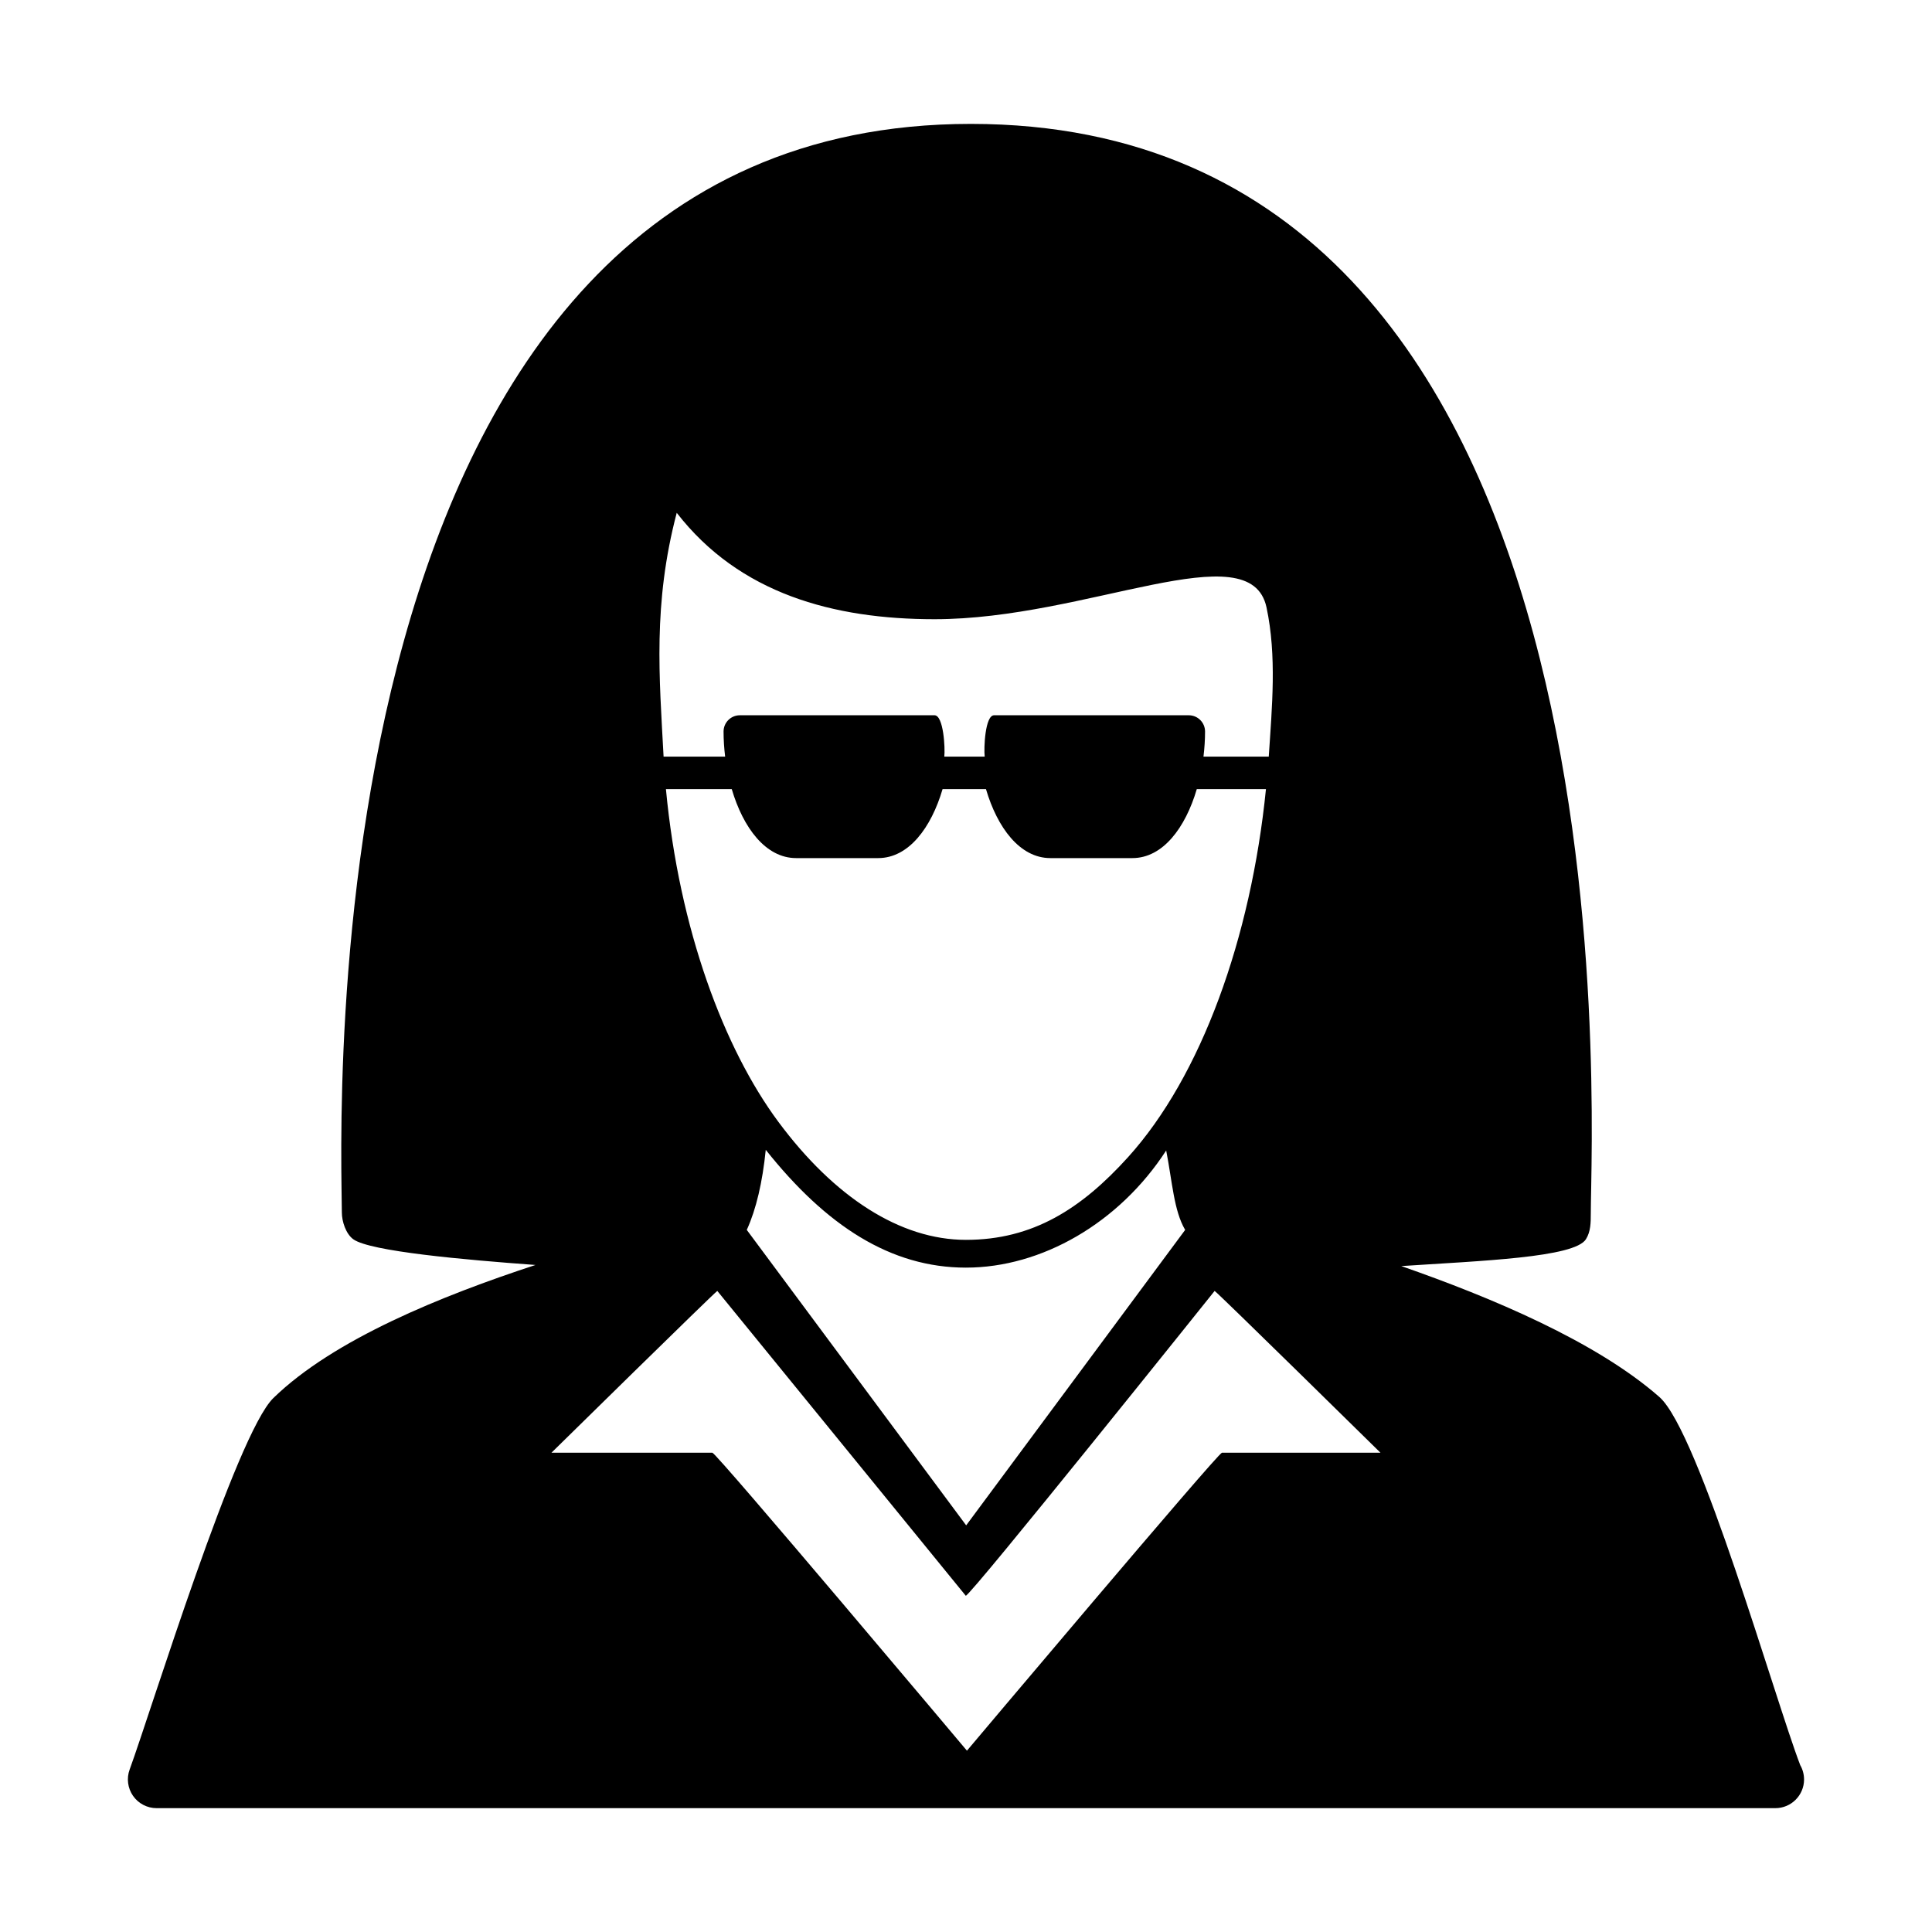 <?xml version="1.0" encoding="UTF-8"?>
<!-- Uploaded to: ICON Repo, www.svgrepo.com, Generator: ICON Repo Mixer Tools -->
<svg fill="#000000" width="800px" height="800px" version="1.1" viewBox="144 144 512 512" xmlns="http://www.w3.org/2000/svg">
 <path d="m621.07 611.75c-6.609-17.207-26.773-88.266-37.312-97.527-16.773-14.738-44.594-26.398-68.402-34.699 21.215-1.402 45.871-2.254 48.93-7.113 1.27-2.023 1.289-4.383 1.289-6.769 0-24.832 14.125-288.81-164.3-288.81-178.32 0-166.68 268.88-166.68 288.5 0 2.371 1.074 5.664 3.027 7.082 4.438 3.215 29.414 5.441 48.289 6.816-24.809 8.137-53.48 19.699-69.465 35.262-9.836 9.574-32.27 82.516-38.094 98.465-0.852 2.332-0.508 4.938 0.91 6.973 1.422 2.035 3.754 3.25 6.238 3.25h428.88 0.102c4.203 0 7.613-3.406 7.613-7.613-0.008-1.395-0.379-2.699-1.031-3.816zm-220.82-3.801s-66.402-78.961-67.465-78.961h-42.648s43.016-42.281 43.957-42.879c0 0 65.824 80.781 65.844 80.781 1.305 0 65.949-80.781 65.949-80.781 0.754 0.383 43.957 42.879 43.957 42.879h-42.02c-1.023 0-67.574 78.961-67.574 78.961zm-76.91-328.05c16.617 21.426 41.516 28.191 68.301 28.199h0.012c40.473 0 83.688-23.215 87.984-3.141 2.754 12.879 1.457 26.426 0.598 39.551h-17.301c0.266-2.207 0.418-4.438 0.418-6.644 0-2.383-1.934-4.312-4.312-4.312h-51.602c-2.383 0-2.75 8.75-2.484 10.965h-10.707c0.266-2.207-0.203-10.965-2.586-10.965h-51.598c-2.383 0-4.312 1.934-4.312 4.312 0 2.207 0.152 4.438 0.418 6.644h-16.312c-1.121-21.09-2.867-40.422 3.484-64.609zm14.586 73.234c3.008 10.219 8.988 18.27 17.062 18.27h21.738c8.082 0 14.055-8.051 17.062-18.27h11.508c3.008 10.219 8.984 18.27 17.062 18.27h21.738c8.074 0 14.055-8.051 17.062-18.27h18.332c-3.965 39.441-17.145 76.07-36.535 97.516-12.395 13.703-25.234 21.926-42.977 21.926-17.371 0-34.863-11.273-49.715-31.293-14.348-19.34-26.27-50.926-29.785-88.152zm62.07 126.8c20.027 0 40.586-11.809 53.055-31.043 1.633 8.383 2.031 15.914 4.996 20.988 0.012 0.02 0.031 0.031 0.039 0.051l-58.039 78.305-58.148-78.305c0.012-0.023 0.031-0.039 0.039-0.066 2.457-5.426 4.125-12.531 4.996-21.148 16.031 20.16 33.121 31.219 53.062 31.219z"/>
</svg>